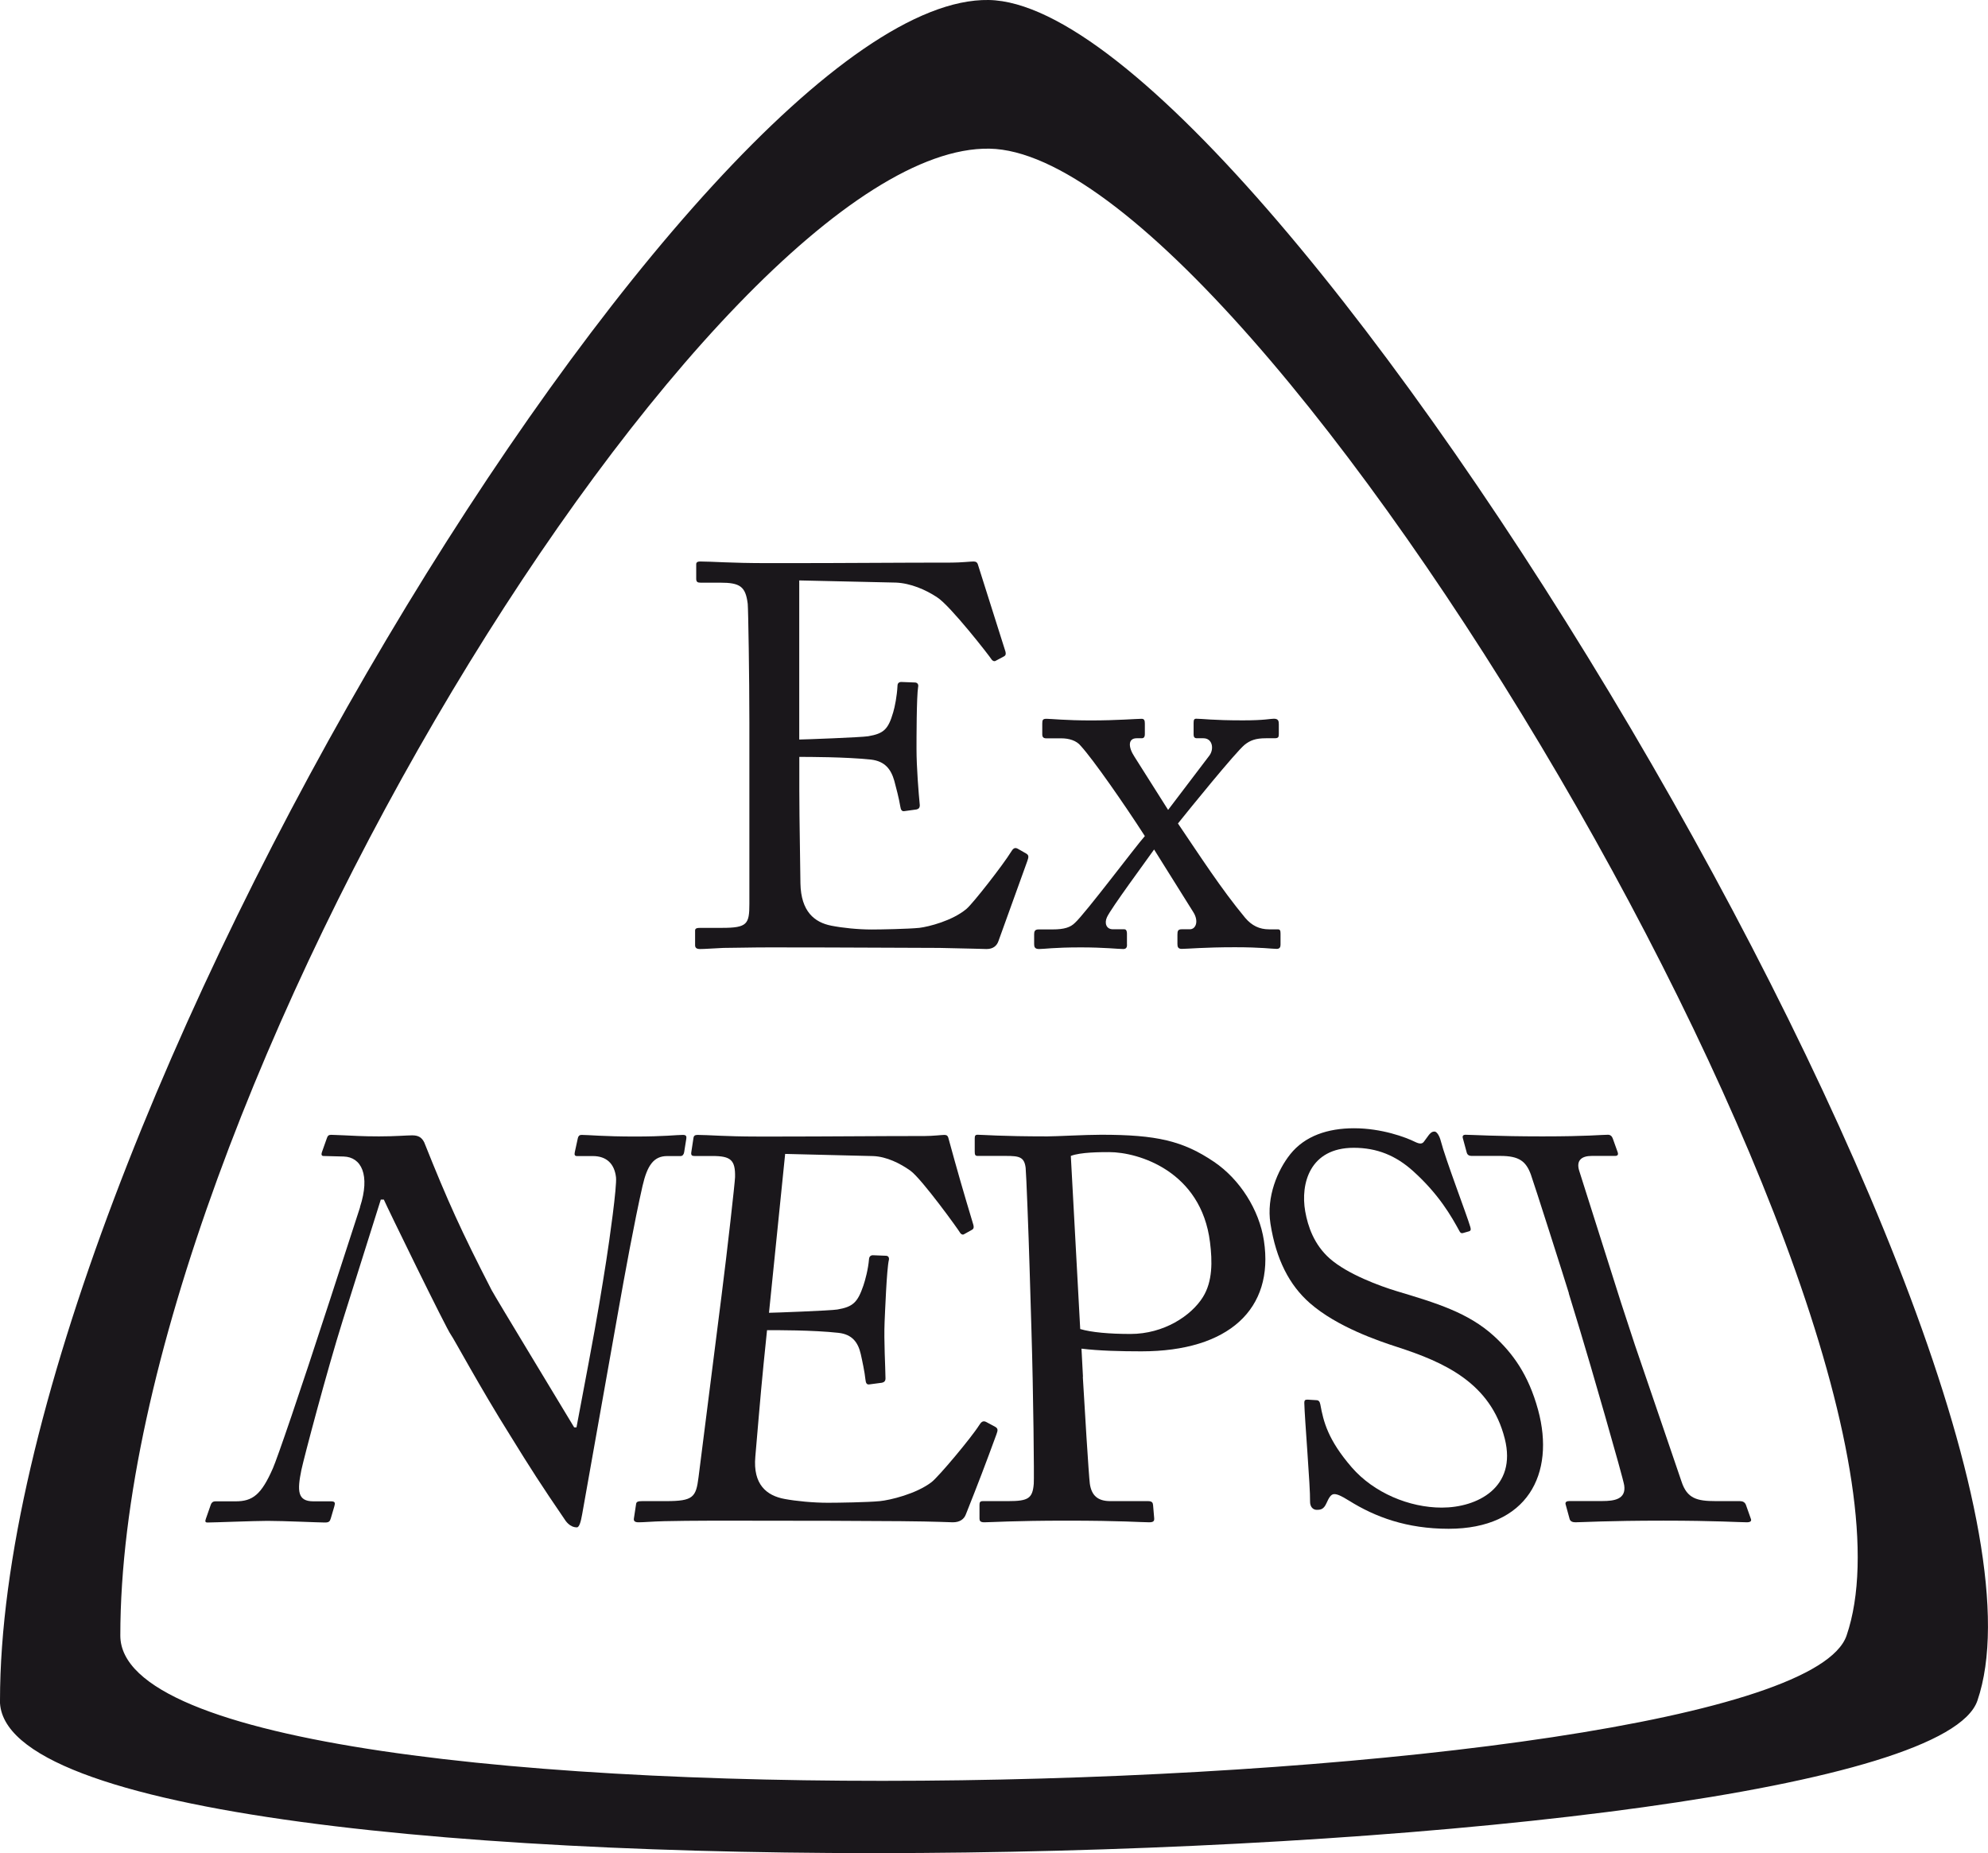 <?xml version="1.0" encoding="UTF-8"?><svg id="Ebene_1" xmlns="http://www.w3.org/2000/svg" viewBox="0 0 266.67 248.55"><defs><style>.cls-1{fill:#1a171b;}</style></defs><path class="cls-1" d="M0,228.1C0,153.2,94.1-.64,132.62,0c37.77,.63,147.74,183.92,132.63,228.1-8.1,23.69-265.26,30.63-265.26,0ZM132.72,19.94c-36.7-.61-116.58,128.07-116.58,199.43,0,29.18,223.84,22.58,231.56,0,14.39-42.09-78.99-198.83-114.98-199.43"/><g><path class="cls-1" d="M107.21,99.19c.58,0,8.37-.29,9.25-.44,2.11-.36,2.69-.95,3.35-3.2,.22-.73,.51-2.18,.58-3.57,0-.36,.22-.51,.51-.51l1.82,.07c.36,0,.51,.29,.44,.58-.22,1.24-.22,7.21-.22,8.3,0,2.55,.29,6.04,.44,7.57,0,.36-.15,.51-.44,.58l-1.6,.22c-.36,.07-.51-.15-.58-.65-.15-.95-.58-2.62-.8-3.42-.44-1.53-1.24-2.62-3.13-2.84-3.42-.36-8.44-.36-9.61-.36v4.51c0,3.93,.15,10.99,.15,12.45,.07,3.79,1.89,5.24,4.15,5.68,1.46,.29,3.57,.51,5.39,.51,1.24,0,4.88-.07,6.41-.22,1.24-.15,4.44-.95,6.33-2.55,.87-.73,4.95-5.97,5.97-7.64,.22-.36,.44-.66,.87-.44l1.16,.66c.36,.22,.36,.44,.15,1.02l-3.86,10.7c-.22,.66-.73,1.09-1.6,1.09-.36,0-1.97-.07-6.33-.15-4.37,0-11.43-.07-22.79-.07-2.69,0-4.73,.07-6.19,.07-1.53,.07-2.48,.15-3.13,.15-.44,0-.66-.15-.66-.51v-1.97c0-.29,.22-.36,.73-.36h2.91c3.35,0,3.64-.51,3.64-3.2v-24.39c0-6.04-.15-15.14-.22-15.87-.29-2.33-1.02-2.84-3.71-2.84h-2.62c-.36,0-.58-.07-.58-.51v-1.97c0-.22,.15-.36,.51-.36,1.6,0,4.15,.22,8.95,.22h3.2c7.21,0,14.41-.07,21.62-.07,1.16,0,2.55-.15,2.91-.15s.51,.15,.58,.36l3.71,11.72c.07,.29,.07,.51-.22,.66l-1.09,.58c-.22,.15-.51-.07-.58-.22-.15-.29-5.53-7.21-7.28-8.3-1.53-1.02-3.57-1.89-5.53-1.97l-12.96-.29v21.33Z"/><path class="cls-1" d="M151.18,126.71c0,.29-.07,.58-.51,.58-.66,0-2.55-.22-5.68-.22-3.64,0-4.88,.22-5.61,.22-.58,0-.66-.29-.66-.66v-1.31c0-.36,.07-.66,.58-.66h1.89c1.6,0,2.4-.29,2.99-.87,1.38-1.24,8.15-10.26,9.39-11.65-2.77-4.3-6.92-10.26-8.59-12.09-.58-.73-1.6-1.02-2.62-1.02h-2.04c-.44,0-.51-.29-.51-.51v-1.46c0-.51,.07-.65,.58-.65,.58,0,2.55,.22,5.97,.22s6.12-.22,6.77-.22c.36,0,.44,.22,.44,.65v1.38c0,.44-.15,.58-.44,.58h-.66c-1.16,0-1.16,1.16-.29,2.48l4.51,7.13,5.53-7.28c.66-.87,.44-2.33-.8-2.33h-.87c-.36,0-.44-.22-.44-.51v-1.53c0-.44,.07-.58,.36-.58,.87,0,2.11,.22,6.26,.22,2.91,0,3.64-.22,4.15-.22,.58,0,.66,.29,.66,.73v1.31c0,.44-.07,.58-.58,.58h-1.16c-1.38,0-2.11,.29-2.84,.87-1.24,1.02-7.43,8.66-8.95,10.56,2.91,4.29,5.82,8.81,9.03,12.67,.87,1.02,1.89,1.53,3.2,1.53h1.17c.29,0,.36,.15,.36,.58v1.46c0,.29-.07,.58-.51,.58-.66,0-2.04-.22-5.61-.22-4.15,0-6.33,.22-7.13,.22-.51,0-.58-.29-.58-.66v-1.24c0-.51,.07-.73,.58-.73h1.09c.8,0,1.24-1.09,.44-2.33l-5.24-8.37c-1.02,1.46-5.82,7.94-6.33,9.1-.36,.8-.07,1.6,.8,1.6h1.53c.29,0,.36,.29,.36,.58v1.46Z"/></g><g><path class="cls-1" d="M48.29,161.89c1.4-4.3,.18-6.7-2.19-6.77-1.08-.03-1.62-.04-2.7-.07-.33,0-.29-.29-.22-.51,.27-.76,.4-1.13,.67-1.89,.1-.29,.22-.44,.55-.44s.87,.04,1.82,.07c.93,.04,2.38,.14,4.62,.14s3.66-.14,4.45-.14c.85,0,1.29,.29,1.62,.95,3.16,7.92,4.96,11.88,9.03,19.8,.54,1.02,9.69,16.09,11.08,18.42h.31c.65-3.46,.98-5.2,1.63-8.66,1.22-6.48,1.79-10.07,2.36-13.68,.44-2.82,1.45-9.99,1.31-11.21-.21-1.79-1.25-2.84-3.11-2.84h-2.13c-.27,0-.37-.15-.29-.51,.16-.76,.25-1.13,.41-1.89,.06-.29,.23-.44,.49-.44,.92,0,2.98,.22,7.19,.22,3.95,0,5.56-.22,6.42-.22,.46,0,.49,.22,.45,.51-.11,.73-.17,1.09-.29,1.82-.05,.29-.21,.51-.48,.51-.72,0-1.08,0-1.8,0-1.8,0-2.67,1.25-3.3,4-1.11,4.87-2.42,12.08-3.26,16.82-1.94,10.89-2.9,16.33-4.84,27.23-.18,1.02-.39,1.75-.71,1.75-.96,0-1.52-.87-1.7-1.16-3.06-4.48-4.51-6.73-7.27-11.21-3.98-6.33-7.6-13.06-7.93-13.47-.57-.72-8.77-17.54-8.99-18.12-.16,0-.24,0-.41,0-2.04,6.47-3.06,9.7-5.09,16.16-2.13,6.77-5.26,18.64-5.56,20.09-.58,2.83-.53,4.22,1.61,4.22h2.37c.55,0,.57,.22,.44,.66-.19,.64-.28,.96-.47,1.6-.13,.44-.25,.58-.81,.58-.8,0-5.52-.22-7.67-.22-1.68,0-7.26,.22-8.06,.22-.32,0-.35-.15-.22-.51,.26-.76,.4-1.14,.66-1.89,.08-.22,.23-.44,.63-.44,1.08,0,1.61,0,2.69,0,2.29,0,3.45-.88,5.01-4.44,.6-1.38,3.46-9.68,7.67-22.64,1.61-4.95,2.41-7.42,4.02-12.37Z"/><path class="cls-1" d="M103.12,176.08c.58,0,8.33-.29,9.2-.44,2.11-.36,2.72-.96,3.49-3.2,.25-.73,.65-2.21,.76-3.57,.03-.35,.24-.51,.52-.51,.7,.03,1.05,.04,1.75,.07,.35,0,.46,.3,.39,.58-.29,1.19-.52,7.21-.57,8.3-.11,2.55,.11,6.11,.12,7.57,0,.35-.17,.51-.47,.58-.66,.09-.99,.13-1.66,.22-.38,.07-.51-.15-.56-.65-.09-.94-.45-2.63-.63-3.42-.35-1.52-1.11-2.63-2.98-2.84-3.39-.38-8.42-.36-9.59-.36-.18,1.81-.28,2.71-.46,4.51-.4,3.93-.98,11.01-1.11,12.45-.34,3.74,1.52,5.24,3.93,5.68,1.55,.29,3.83,.51,5.81,.51,1.34,0,5.32-.06,6.97-.22,1.34-.13,4.86-.96,6.93-2.55,.95-.73,5.34-5.97,6.39-7.64,.23-.36,.46-.65,.91-.44,.49,.26,.73,.39,1.23,.66,.38,.22,.39,.44,.17,1.02-1.57,4.28-2.39,6.42-4.09,10.7-.24,.66-.8,1.09-1.76,1.09-.4,0-2.19-.11-6.94-.15-4.75-.04-12.52-.07-24.96-.07-2.95,0-5.23,.04-6.79,.07-1.65,.04-2.73,.15-3.45,.15-.48,0-.7-.15-.64-.51,.12-.79,.18-1.18,.3-1.97,.04-.29,.29-.36,.85-.36h3.16c3.64,0,4.02-.51,4.36-3.2,1.24-9.75,1.85-14.63,3.09-24.38,.77-6.04,1.79-15.15,1.81-15.87,.05-2.3-.57-2.84-3.03-2.84h-2.39c-.33,0-.52-.07-.45-.51,.12-.79,.18-1.18,.3-1.96,.03-.22,.19-.36,.52-.36,1.45,0,3.72,.22,8.06,.22h2.9c6.51,0,13.03-.07,19.54-.07,1.05,0,2.3-.15,2.63-.15s.46,.15,.52,.36c1.28,4.68,1.96,7.03,3.37,11.72,.07,.29,.07,.51-.21,.66-.41,.23-.62,.35-1.04,.58-.21,.15-.49-.07-.55-.22-.14-.29-5.12-7.2-6.65-8.3-1.37-.98-3.2-1.89-4.99-1.96-4.73-.12-7.09-.17-11.81-.29-.87,8.53-1.3,12.8-2.17,21.33Z"/><path class="cls-1" d="M145.25,184.67c.19,3.42,.8,13.33,.94,14.34,.23,1.59,1.08,2.33,2.74,2.33h5.06c.55,0,.65,.22,.68,.51,.06,.7,.09,1.05,.15,1.75,.03,.36-.03,.58-.67,.58-1.12,0-3.61-.22-11.11-.22-7.02,0-10.13,.22-11.01,.22-.56,0-.64-.22-.64-.51,0-.73,0-1.09,0-1.82,0-.36,.07-.51,.47-.51h3.4c2.69,0,3.25-.38,3.41-2.33,.06-.72-.05-12.08-.31-20.53-.1-3.35-.15-5.02-.25-8.37-.14-4.8-.45-12.74-.53-13.47-.18-1.46-.85-1.6-2.64-1.6-1.52,0-2.27,0-3.79,0-.33,0-.4-.14-.4-.58,0-.7,0-1.05,0-1.75,0-.36,.06-.51,.39-.51,.72,0,3.09,.22,9.35,.22,1.18,0,5.05-.22,7.22-.22,7.43,0,10.97,.81,15.15,3.64,3.44,2.33,6.05,6.41,6.68,10.56,1.4,9.18-4.73,14.85-16.43,14.85-2.72,0-5.67-.07-8.04-.36,.08,1.51,.12,2.27,.2,3.78Zm-.35-6.41c1.48,.44,3.9,.66,6.75,.66,4.45,0,8.14-2.43,9.71-4.95,1.31-2.1,1.27-4.8,.95-7.35-1.18-9.54-9.6-12.09-13.52-12.09-1.13,0-3.85,0-5.15,.51,.5,9.28,.76,13.93,1.26,23.22Z"/><path class="cls-1" d="M180.94,201.27c-1.05-.66-1.57-.87-1.96-.87-.47,0-.73,.52-1.06,1.24-.35,.77-.73,.87-1.29,.87-.48,0-.92-.37-.9-1.16,.05-1.8-.73-11.13-.77-13.18,0-.42,.16-.44,.46-.44,.46,.03,.69,.04,1.14,.07,.3,0,.47,.15,.55,.58,.42,2.3,1.01,4.73,4.22,8.44,2.95,3.4,7.7,5.39,12.07,5.39,4.76,0,10.1-2.69,8.45-9.24-1.89-7.5-8.13-10.26-14.42-12.3-2.44-.79-8.09-2.69-11.74-5.9-2.73-2.4-4.51-5.82-5.27-10.63-.57-3.64,.97-7.21,2.65-9.32,1.96-2.46,5.03-3.49,8.56-3.49,3.73,0,6.96,1.22,8.17,1.82,.67,.33,1,.29,1.24-.07,.26-.35,.38-.52,.64-.87,.25-.29,.42-.44,.74-.44s.67,.58,.84,1.24c.66,2.55,3.52,10,3.97,11.57,.1,.35,.06,.51-.2,.58-.31,.09-.46,.13-.77,.22-.19,.07-.36,0-.47-.22-1.12-2.05-2.76-4.95-6.23-8.08-2.32-2.09-4.85-3.13-7.97-3.13-5.89,0-7.16,4.8-6.51,8.52,.36,2.04,1.19,4.47,3.29,6.33,2.39,2.11,6.75,3.7,8.96,4.37,5.26,1.58,9.61,2.87,13.08,6.04,2.46,2.26,4.6,5.1,5.91,9.9,2.33,8.59-1.43,15.94-12,15.94-5.61,0-9.85-1.57-13.39-3.79Z"/><path class="cls-1" d="M210.45,173.46c-.53-1.75-4.71-14.86-5.11-15.95-.65-1.74-1.55-2.47-4.08-2.47-1.54,0-2.32,0-3.86,0-.33,0-.57-.14-.65-.44-.21-.79-.32-1.18-.53-1.96-.08-.29,.08-.44,.34-.44,.79,0,4.21,.22,10.33,.22s7.89-.22,8.81-.22c.33,0,.54,.22,.64,.51,.26,.73,.39,1.09,.65,1.82,.13,.36-.02,.51-.35,.51-1.25,0-1.88,0-3.13,0-1.33,0-2.14,.58-1.66,2.04,.24,.73,5.33,16.82,5.61,17.69,.74,2.24,1.11,3.36,1.84,5.61,.24,.73,6,17.54,6.26,18.34,.74,2.26,2.05,2.62,4.58,2.62h3.24c.39,0,.69,.15,.82,.51,.27,.76,.41,1.14,.67,1.89,.1,.29-.09,.44-.56,.44-.96,0-4.23-.22-11.17-.22-7.58,0-10.95,.22-11.83,.22-.4,0-.68-.15-.76-.44-.21-.79-.32-1.18-.54-1.97-.08-.29,.12-.44,.51-.44h4.43c1.58,0,3.2-.24,2.92-2.11-.16-1.08-4.71-16.82-5.89-20.67-.62-2.04-.93-3.06-1.55-5.09Z"/></g></svg>